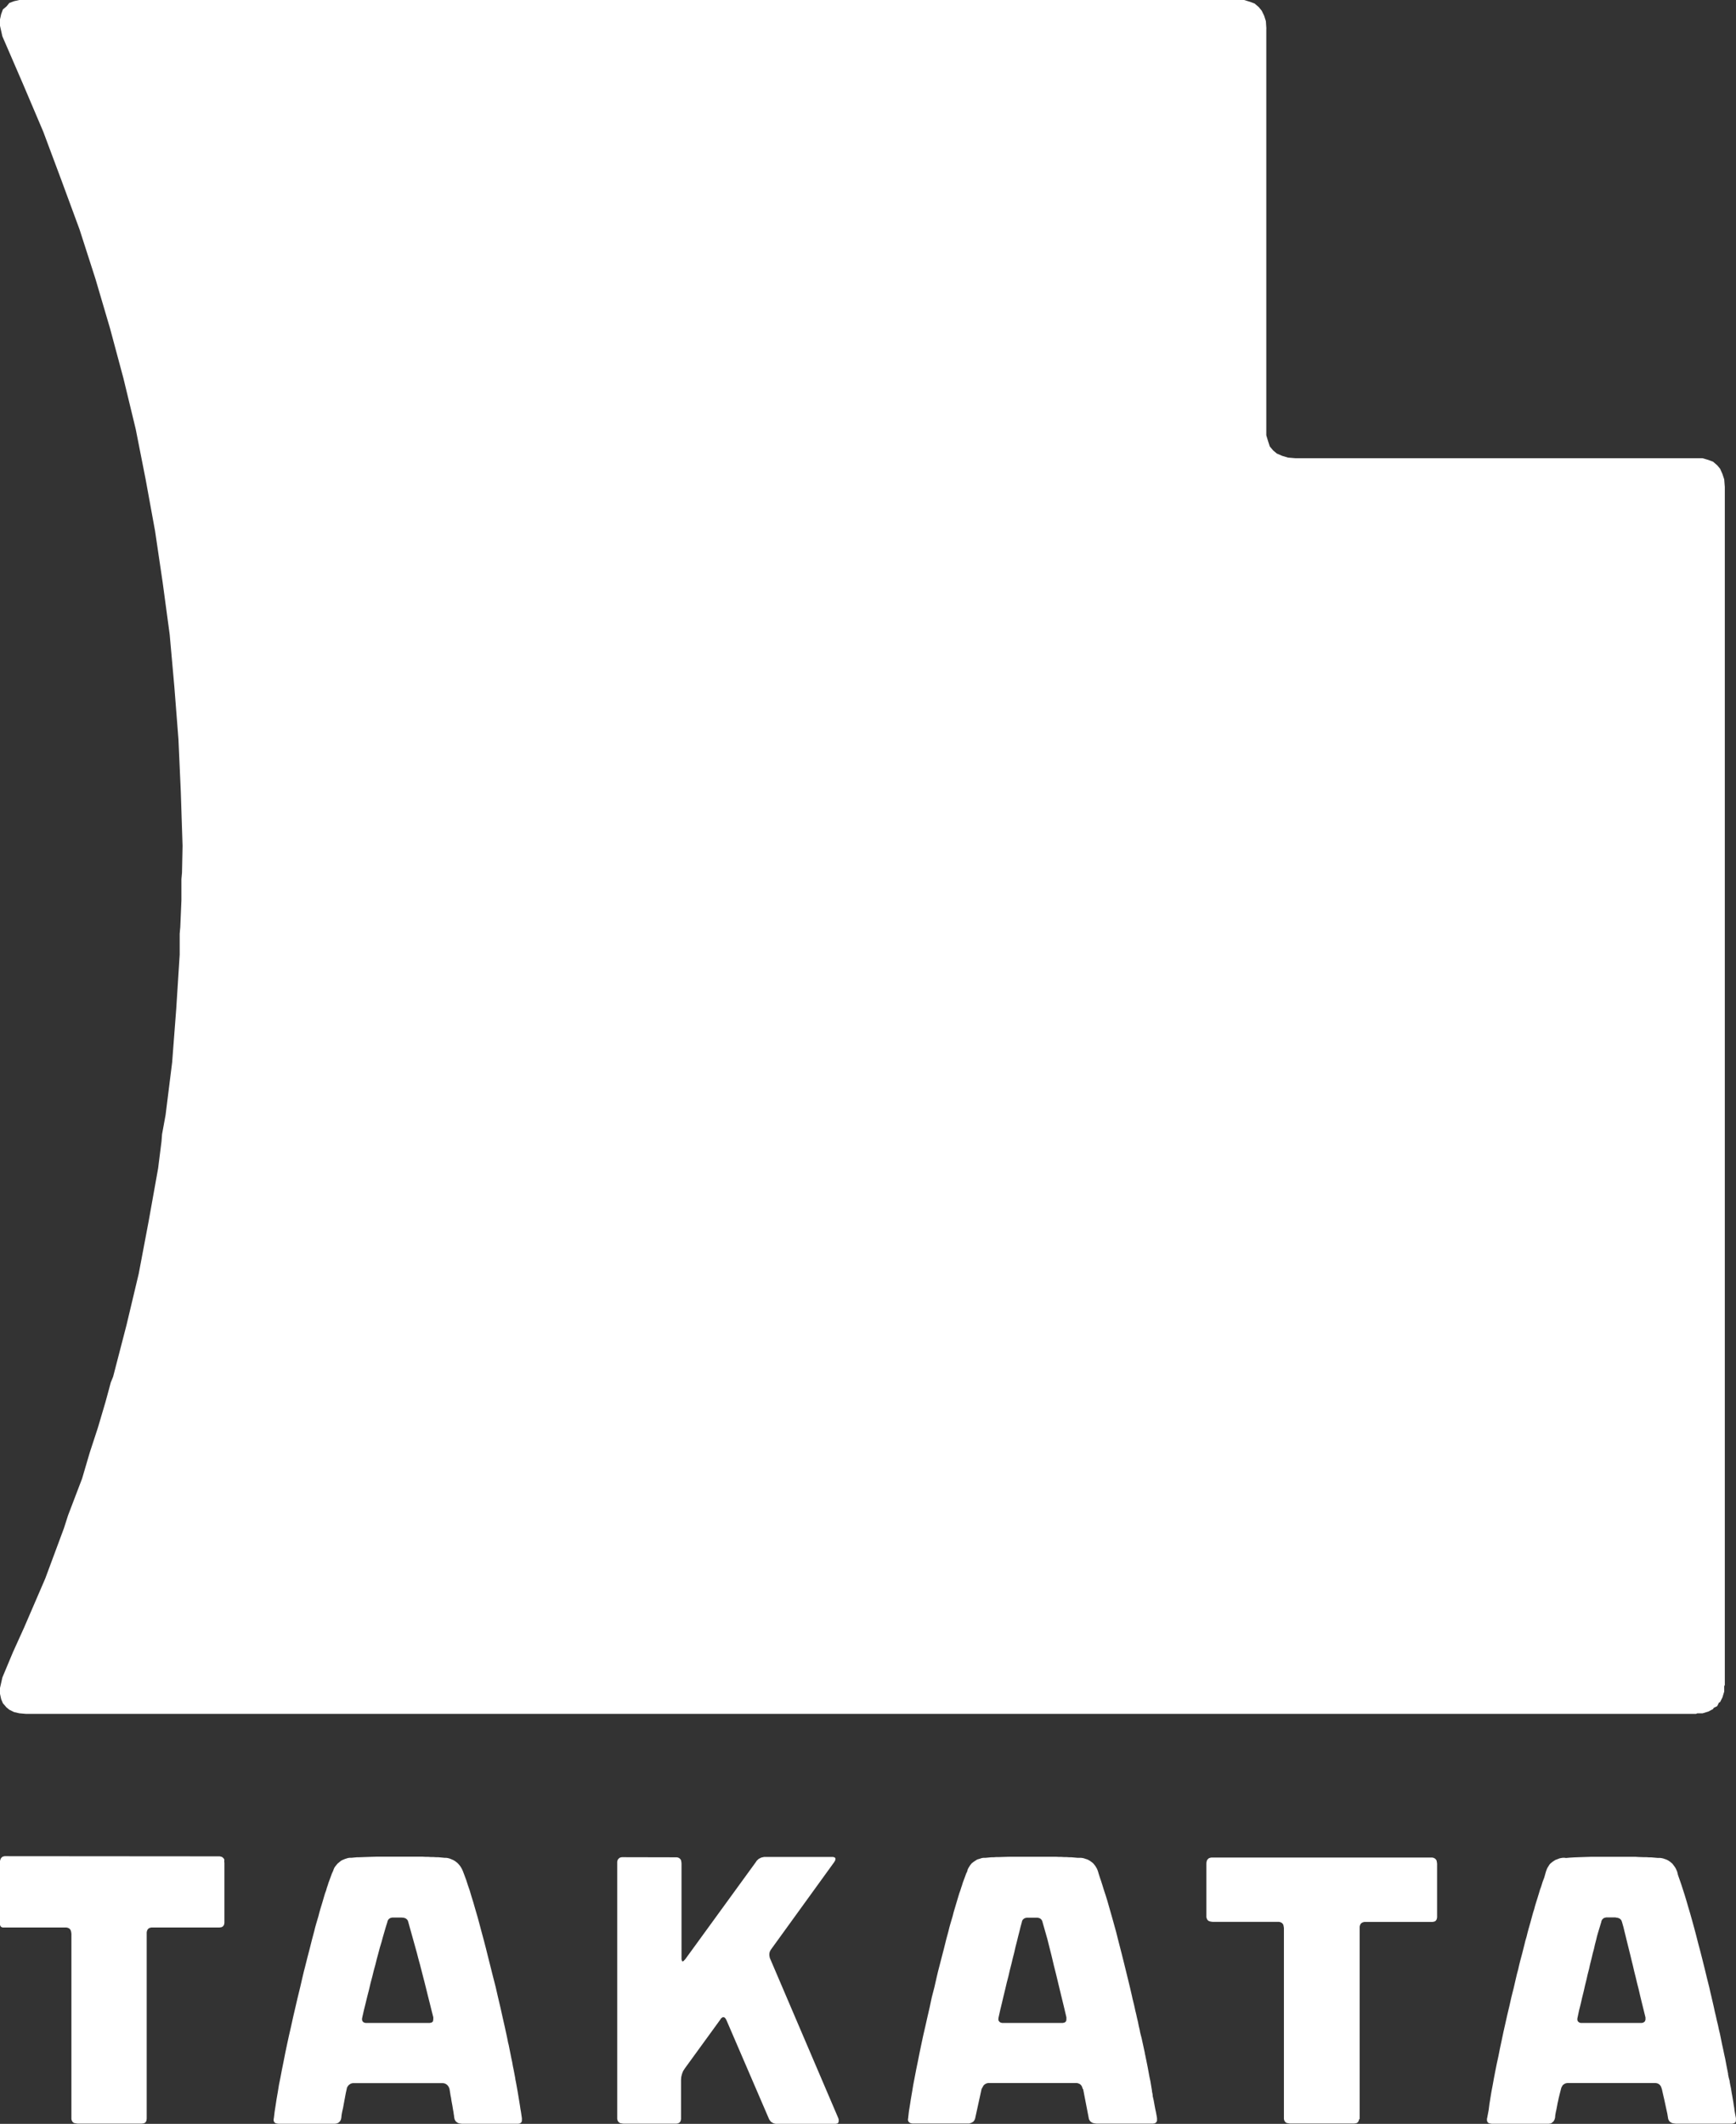 <?xml version="1.0" encoding="UTF-8"?> <svg xmlns="http://www.w3.org/2000/svg" id="Takata" width="65.004" height="79.534" viewBox="0 0 65.004 79.534"><rect x="0" y="0" width="65.004" height="79.534" fill="#333333" stroke="none"/> <path id="path2458" d="M42.091,79.815l.009-.044.017-.035.022-.03.029-.022.028-.021.037-.01.04-.01h.408l.042.01.035.01.034.021.025.022.022.03.018.035.012.044.181.636.075.3.082.325.08.34.091.362.089.371.094.391.1.409.1.425V83.4l0,.029v.044l-.007.016,0,.021-.011.013-.007.017h-.009v0l-.008.006-.012.016-.018.007h-.011v0l-.007.008h-.022v0l-.02.007H43.6v0h-.024v0H41.405l-.051,0-.044-.01-.038-.017-.024-.024-.025-.031-.009-.036,0-.045.008-.046.061-.276.065-.267.061-.261.061-.249.058-.248.062-.238.054-.235.057-.222.053-.221.054-.212.047-.209.052-.2.047-.194L42,80.167l.044-.181Zm-2.046-1.9-.036.072-.029.08-.063.171-.034.089-.03.1-.034.1-.031.1-.037.1-.034.113-.069.231-.074.248-.038.129-.034.137-.082.275-.04.143-.037.151-.083.306-.081.327-.088.338L39,81.48l-.047.181-.045.191-.088.388-.1.386L38.641,83l-.084.364-.08.356-.079.342-.071.334-.067.322-.062.313-.062.3-.055.289-.054.28-.044.267-.044.257-.038.244-.038.235-.026.229v.016l-.008.031,0,.03,0,.026.013.029.01.02.02.019.02.016.027.016.038.01.049.007h2.062l.04,0h.015l.04-.015.042-.013.033-.02.035-.021.027-.029v-.011h0l.007-.007.015-.012.006-.021v-.01h0l.007-.006.007-.022v-.009h0l.007-.008v-.012l.235-1.076h0L40.618,86l.025-.045.024-.039.038-.031.038-.024.044-.018.051-.009.058,0h3.193l.056,0,.049.009.045.018.042.024.03.031.027.039.018.045.016.058h.015l.208,1.076.01.052.024.044.024.037.037.03.038.025.048.016.049.01.065.007h2.078v0h.022v0h.025l.019-.007v0h.025l.015-.011.015,0,.015-.016.008-.007v0h.01l.007-.018.009-.012.008-.02.008-.017v-.044l0-.028v-.024l-.02-.12-.021-.111-.024-.11-.019-.1-.04-.224L47,86.356l-.007-.03,0-.027-.007-.054-.013-.062-.007-.03,0-.028-.02-.118-.04-.243-.028-.129-.013-.065-.011-.062-.047-.254-.053-.266-.029-.137-.012-.067L46.7,84.75l0-.03-.061-.283-.063-.29L46.537,84l-.018-.076-.012-.071-.035-.149-.03-.152-.037-.155-.034-.154-.02-.081-.011-.043-.007-.036-.034-.156-.04-.164-.021-.082-.009-.04-.007-.038-.076-.329-.081-.334-.078-.318-.076-.309-.075-.3-.074-.288-.071-.276-.067-.269-.07-.253-.069-.248-.067-.235-.065-.228-.06-.211-.065-.208-.063-.191-.056-.182-.055-.172-.028-.079L45,78.093l-.028-.088-.027-.092-.022-.062L44.9,77.8l-.03-.051-.027-.044-.038-.048-.034-.042-.04-.036-.042-.031-.047-.034-.047-.027-.051-.026-.052-.015-.06-.021-.057-.015-.065-.008-.061,0H44.18l-.074-.007-.078-.007-.083-.007-.085,0-.091-.007h-.1l-.1-.007h-.1l-.108-.006h-.112l-.238,0h-1.1l-.248,0-.228.006-.209.007h-.1l-.087.007-.084,0-.079.007-.138.013h-.007l-.07,0-.061.008-.112.036-.056.015-.047.026-.088.058-.082.063-.065.082-.056.091-.026.053-.016.057Z" transform="translate(-3.83 -7.83)" fill="#fff"></path> <path id="path2462" d="M50.261,77.628v1.948l0,.051.011.044.017.038.01.017.017.02.03.024.044.017.053.011.058.007h2.43l.052,0,.048.011.036.018.018.009.019.017.025.031.02.044,0,.019.008.029.007.056v7.09l0,.051.009.048.017.036.011.018.018.02.029.025.045.016.02,0,.027.007.058.007h2.356v0h.024l.027,0,.025-.007.026,0,.008-.006v0h.01l.021-.006.016-.016.021-.009.01-.02.012-.018.011-.02v-.009h0l.007-.007v-.025h0L56,87.182l0-.028v-.022h0v-7.09l0-.056.011-.048.017-.044.026-.031.031-.026.042-.018.047-.011.057,0h2.439v0H58.7l.027,0,.025-.007v0h.024l.007-.007v0h.01l.02-.007.017-.012.02-.011.01-.02.015-.017.01-.02v-.011h0l.007-.007v-.024h0l.007-.02,0-.027v-.024h0V77.628l-.007-.058-.007-.027,0-.02-.01-.024-.01-.018-.025-.029-.02-.018-.017-.01-.037-.017-.048-.011-.051,0H50.505l-.058,0-.053.011-.044.017-.03.028-.027.029-.017.042-.011.047Z" transform="translate(-5.088 -7.835)" fill="#fff"></path> <path id="path2466" d="M66.774,79.642h.044l.04.011.034.01.035.02.027.024.026.029.015.035.015.044.054.191.035.147.04.161.04.166.044.178.045.18.047.191.048.2.052.209.049.215.056.22.054.228.061.24.057.247.062.255.065.262.067.272V83.4l0,.028v.044l-.008.016-.007.021-.008.013-.008.018h-.01v0l-.007.006-.016.015-.015.007-.015.01h-.024v0l-.021.007h-.022v0h-.025v0H65.524l-.033,0h-.024l-.043-.01-.022-.011-.011-.007-.025-.022-.015-.018-.007-.015-.009-.036,0-.045.01-.046.054-.256.062-.246.055-.242.057-.228.051-.228.054-.216.047-.209.052-.2.021-.1.024-.1.047-.186.042-.181.047-.173.037-.167.042-.16.037-.154.04-.138.117-.386.009-.044.018-.035.02-.029.03-.024.027-.02.038-.01.042-.011h.361ZM64.859,77.4l-.069,0-.061.009-.062.013-.054.021-.106.04-.092.061-.085.067-.037.042-.031.048-.057.094-.044.117-.065.228-.062.163-.056.182-.035.091-.03.1-.063.208-.067.212-.033.111-.031.119-.038.117-.034.121-.069.256-.075.262-.036.136-.035.144-.042.139-.036.147-.075.3-.083.31-.04.16-.037.166-.045.164-.04.17-.081.352-.087.344-.076.34-.079.33-.073.326-.071.315-.065.31-.064.3-.058.293-.061.279-.055.275-.051.263-.046.258-.047.246-.04.242-.037.233-.029.226-.055.291-.008.024v.028l0,.044.01.037.008.013.011.017.025.025.037.017.018,0,.024.007.051.007h2.077l.028,0,.013,0h.016l.028-.007.026,0,.022-.011.024-.006.019-.016L64.4,87.3l.013,0,.015-.017.017-.013.008-.02.015-.017.008-.025.01-.019.008-.028,0-.013.007-.01.007-.093.013-.076.013-.069.013-.053.015-.081.017-.085.016-.091.021-.091.021-.1.026-.106.028-.112.03-.116L64.739,86l.026-.045.022-.039.039-.03.036-.025.047-.018.052-.008.058,0h3.189l.058,0,.052.008.044.018.04.025.031.03.027.039L68.48,86l.017.058H68.5l.02.092.024.106.051.221.052.242.027.125.031.14.024.151.01.052.021.044.022.037.037.03.038.025.047.017.052.009.062.007h2.071v0h.022v0h.025l.02-.007v0h.024l.007-.007v0H71.2l.018-.006.015-.016.008-.007v0h.008l.008-.017.009-.013,0-.02.007-.017v-.044l0-.028v-.024l-.03-.157-.02-.116-.007-.03,0-.027-.007-.055-.02-.119-.017-.116-.042-.245-.013-.064-.009-.062-.021-.126-.027-.133-.013-.069-.007-.035,0-.03L71,85.618l-.013-.069-.008-.033,0-.033-.056-.282-.054-.286-.034-.152-.031-.151-.033-.153-.01-.042-.008-.037-.015-.075-.065-.32-.039-.162-.034-.162-.042-.17-.037-.17-.042-.174-.036-.17-.083-.358-.011-.048-.011-.044-.021-.089-.04-.18-.092-.367-.084-.347-.085-.342-.082-.321-.083-.311-.076-.3L69.7,79.99l-.073-.266-.073-.258-.073-.245-.067-.233-.065-.213-.065-.2-.061-.191-.062-.176-.058-.165-.007-.029-.006-.031-.01-.034-.007-.03-.027-.062-.025-.055-.03-.051-.031-.044-.037-.048-.033-.042-.042-.036-.037-.031-.048-.033-.048-.028-.051-.025-.051-.016-.058-.021-.058-.013-.06-.009-.062,0h-.035l-.149-.013-.082-.007-.085,0-.092-.007h-.1l-.2-.007-.112-.007H67.4l-.119,0H66.075l-.245,0-.221.007-.208.007-.184.007-.166.01-.143.013Z" transform="translate(-6.272 -7.83)" fill="#fff"></path> <path id="path2470" d="M.227,77.339l-.057,0-.044.011-.04.015-.03.029-.024.029-.017.04L0,77.517l0,.058v2.2l0,.069,0,.042v.024l.007.022.009.021.017.025.018.012L.074,80,.1,80.01l.028,0,.028,0,.026,0H2.439l.051,0,.048.011.036.015.017.011.021.016.024.031.02.045.011.051.007.057v6.879l0,.051.009.048.017.036.011.018.017.02.03.025.045.016.019,0,.028.007.057.007H5.268v0h.025l.026,0,.026-.007.025,0,.008-.006v0h.01l.021-.006.017-.016.02-.009.01-.02.013-.018.011-.02v-.009h0l.007-.007V87.2h0l.006-.024,0-.028v-.022h0V80.247l0-.057.011-.051.018-.045.025-.031.031-.027.04-.015.047-.011.058,0H8.173v0H8.2l.025,0,.026-.007.027,0,.02-.009.02-.008.018-.012.018-.011.011-.021.015-.016.01-.021v-.009h0l.006-.007v-.025h0l.007-.019,0-.029v-.024h0v-2.2l-.007-.058L8.4,77.49l0-.021-.01-.022-.01-.018L8.352,77.4l-.018-.018-.018-.011-.04-.015-.053-.011-.049,0Z" transform="translate(0 -7.829)" fill="#fff"></path> <path id="path2474" d="M16.21,79.642h.044l.04.011.035.01.034.02.027.024.025.029.016.035.013.044.1.358.107.384.113.406.055.215.061.221.116.453.061.235.062.248.061.249.065.255.064.262.069.269v.025l0,.026v.045l-.007.017,0,.022-.007.016-.007.021h-.01v0l-.007.006-.013.015-.018.007H17.3v0l-.007.008h-.025v0l-.02.007h-.024v0H17.2v0h-2.3l-.03,0-.024,0-.044-.01-.038-.017-.024-.024-.013-.018-.006-.013-.011-.037,0-.024,0-.02.011-.053.06-.267.065-.26.062-.256.064-.248.057-.245.063-.235.057-.234.061-.221.055-.222.058-.213.055-.209.061-.2.054-.2.054-.186.055-.188.055-.175.01-.044.017-.035.021-.029.029-.024.028-.02.037-.01.042-.011h.361Zm-2.592-1.729-.035.072-.029.081-.062.17-.034.089-.031.1-.034.1-.03.106-.038.1-.034.113-.067.231-.076.248-.036.129-.035.137-.082.275-.04.143-.037.151-.082.306-.082.327-.088.338-.089.354-.047.18-.045.191-.09.389-.094.385L12.215,83l-.085.364-.078.357-.079.342L11.9,84.4l-.067.322-.062.315-.061.3-.054.289-.057.28-.043.269-.045.256-.037.244-.037.236-.027.228-.01.052,0,.044.009.037.017.03.026.025.013.006.019.011.045.009.052.007h2.067l.026,0,.015,0h.017l.025-.007.025,0,.022-.011.024-.006.04-.025.013-.017.018-.013.026-.037.021-.044.007-.028,0-.013.006-.01.012-.12.022-.122L14,86.765l.024-.133.052-.28.027-.145.034-.151L14.149,86l.028-.044.027-.037.038-.03.036-.025.046-.018.043-.008.055,0h3.264l.053,0,.052.008.044.018.042.025.034.03.013.017.018.022.024.045.02.058.028.171.012.078.018.082.01.075.013.075.027.143.02.125.021.12.007.053.009.055.007.048V87.1l0,.012.007.028.011.052.022.044.025.037.037.03.038.025.047.017.051.009.065.007h2.062l.019,0v0h.024l.021-.007v0h.024l.013-.011.017-.006.015-.016.007-.007v0h.009l.007-.017.01-.013,0-.02.007-.017v-.044l0-.028v-.024l-.033-.225-.021-.119-.017-.116-.04-.246-.042-.255-.048-.27-.026-.139-.015-.071-.009-.069-.055-.29-.031-.148-.026-.151-.034-.157-.031-.157L20.2,84.4l-.022-.085-.015-.082-.035-.169-.075-.343-.081-.357L19.891,83l-.089-.377-.088-.385-.1-.389-.092-.367-.089-.354-.084-.338-.085-.326-.083-.307-.078-.294-.075-.274-.078-.266-.071-.248-.072-.231-.064-.218-.07-.2-.06-.189-.063-.17-.058-.153-.026-.062-.028-.055-.03-.051-.029-.044-.073-.085-.04-.037-.04-.031-.048-.034-.047-.027-.1-.044-.058-.021-.054-.013-.06-.009-.063,0-.071-.007-.076-.007-.078-.007-.084,0-.092-.007H17.3l-.1-.007H17.1l-.112-.007h-.117l-.122,0H15.488l-.248,0-.227.007-.209.007-.188.007-.085,0-.078.007-.139.013-.069,0-.062.009-.112.035-.106.044-.047.027-.04.034-.085.069-.069.085-.034.044-.028.051Z" transform="translate(-1.154 -7.83)" fill="#fff"></path> <path id="path2478" d="M25.944,77.381l-.058,0-.047.009-.04.017-.03.028-.028.031-.017.04-.01.047,0,.057v9.517l0,.053.01.046.017.038.01.016.018.02.03.024.017.011.024.01.02,0,.027.007.058.007h1.944v0h.024l.028,0,.024-.007v0h.024l.007-.007v0H28l.021-.011.015-.012.022-.011.01-.02.013-.016.009-.021v-.011h0l.007-.006v-.024h0l.007-.022,0-.029v-.024h0V85.723l.008-.112.027-.109.042-.11.064-.1,1.331-1.832.027-.044.036-.026.025-.018h.035l.028.007.026.022.011.015.015.02.026.048,1.58,3.669.021.047.03.044.031.039.04.029.042.025.047.017.051.011.061,0h2.146v0h.048l.02-.007v0h.025l.012-.01.018-.007.01-.013.013-.011V87.3l0-.007.007-.013,0-.021v-.009l0-.009,0-.012v-.01l0-.021-.007-.024-.007-.02-2.54-5.944-.024-.055-.01-.052-.007-.053,0-.047.007-.052.016-.048.025-.047.033-.047,2.348-3.246.027-.047.017-.038,0-.033,0-.025-.021-.024-.026-.013-.042-.011H31.215l-.054.011-.055.013-.047.024-.048.025-.036.033-.039.038-.03.047L28.263,81.2l-.038.04-.026.028-.025.013-.01,0h-.007l-.017-.015-.01-.027-.008-.042V77.615l-.006-.057-.007-.028,0-.019-.01-.024-.009-.017-.024-.031-.022-.017-.015-.011-.039-.017-.047-.009-.052,0Z" transform="translate(-2.603 -7.833)" fill="#fff"></path> <path id="path2482" d="M47.419,1.075,47.4.79l-.064-.2L47.244.4l-.11-.134L46.98.133,46.805.067,46.585,0H.725l-.2.045L.351.11.242.242.109.352.044.527,0,.724V.965l.088.393L.856,3.134l.765,1.8L2.3,6.751l.679,1.842.592,1.84L4.121,12.3l.5,1.863.461,1.907.372,1.885.352,1.929.285,1.929.263,1.95.174,1.95.154,1.973.088,1.973.066,2.017-.021,1.007-.022.243v.789l-.043,1.008-.022.243v.789L6.6,37.766l-.154,2.017L6.2,41.754l-.088.482-.044.24-.02.264L5.921,43.75l-.353,1.973-.373,1.972-.459,1.929-.5,1.929-.089.219-.064.24-.131.482-.285.965-.308.941-.284.966-.351.92-.175.459-.155.483-.7,1.885L.9,60.954l-.417.921-.394.943L0,63.212v.219l.044.2.065.153.133.154.109.089.176.087.2.045.24.021H63.511l.043-.021h.2l.218-.066L64.146,64l.021-.043.044-.022.088-.043.044-.088.022-.045.043-.02.089-.176.066-.219v-.2l.022-.044V18.236l-.022-.284-.066-.2-.089-.2-.109-.13-.153-.131-.176-.067-.218-.064H48.515l-.285-.024-.219-.065-.2-.087-.133-.111-.131-.153-.065-.2-.066-.219V1.075Z" fill="#fff"></path> </svg> 